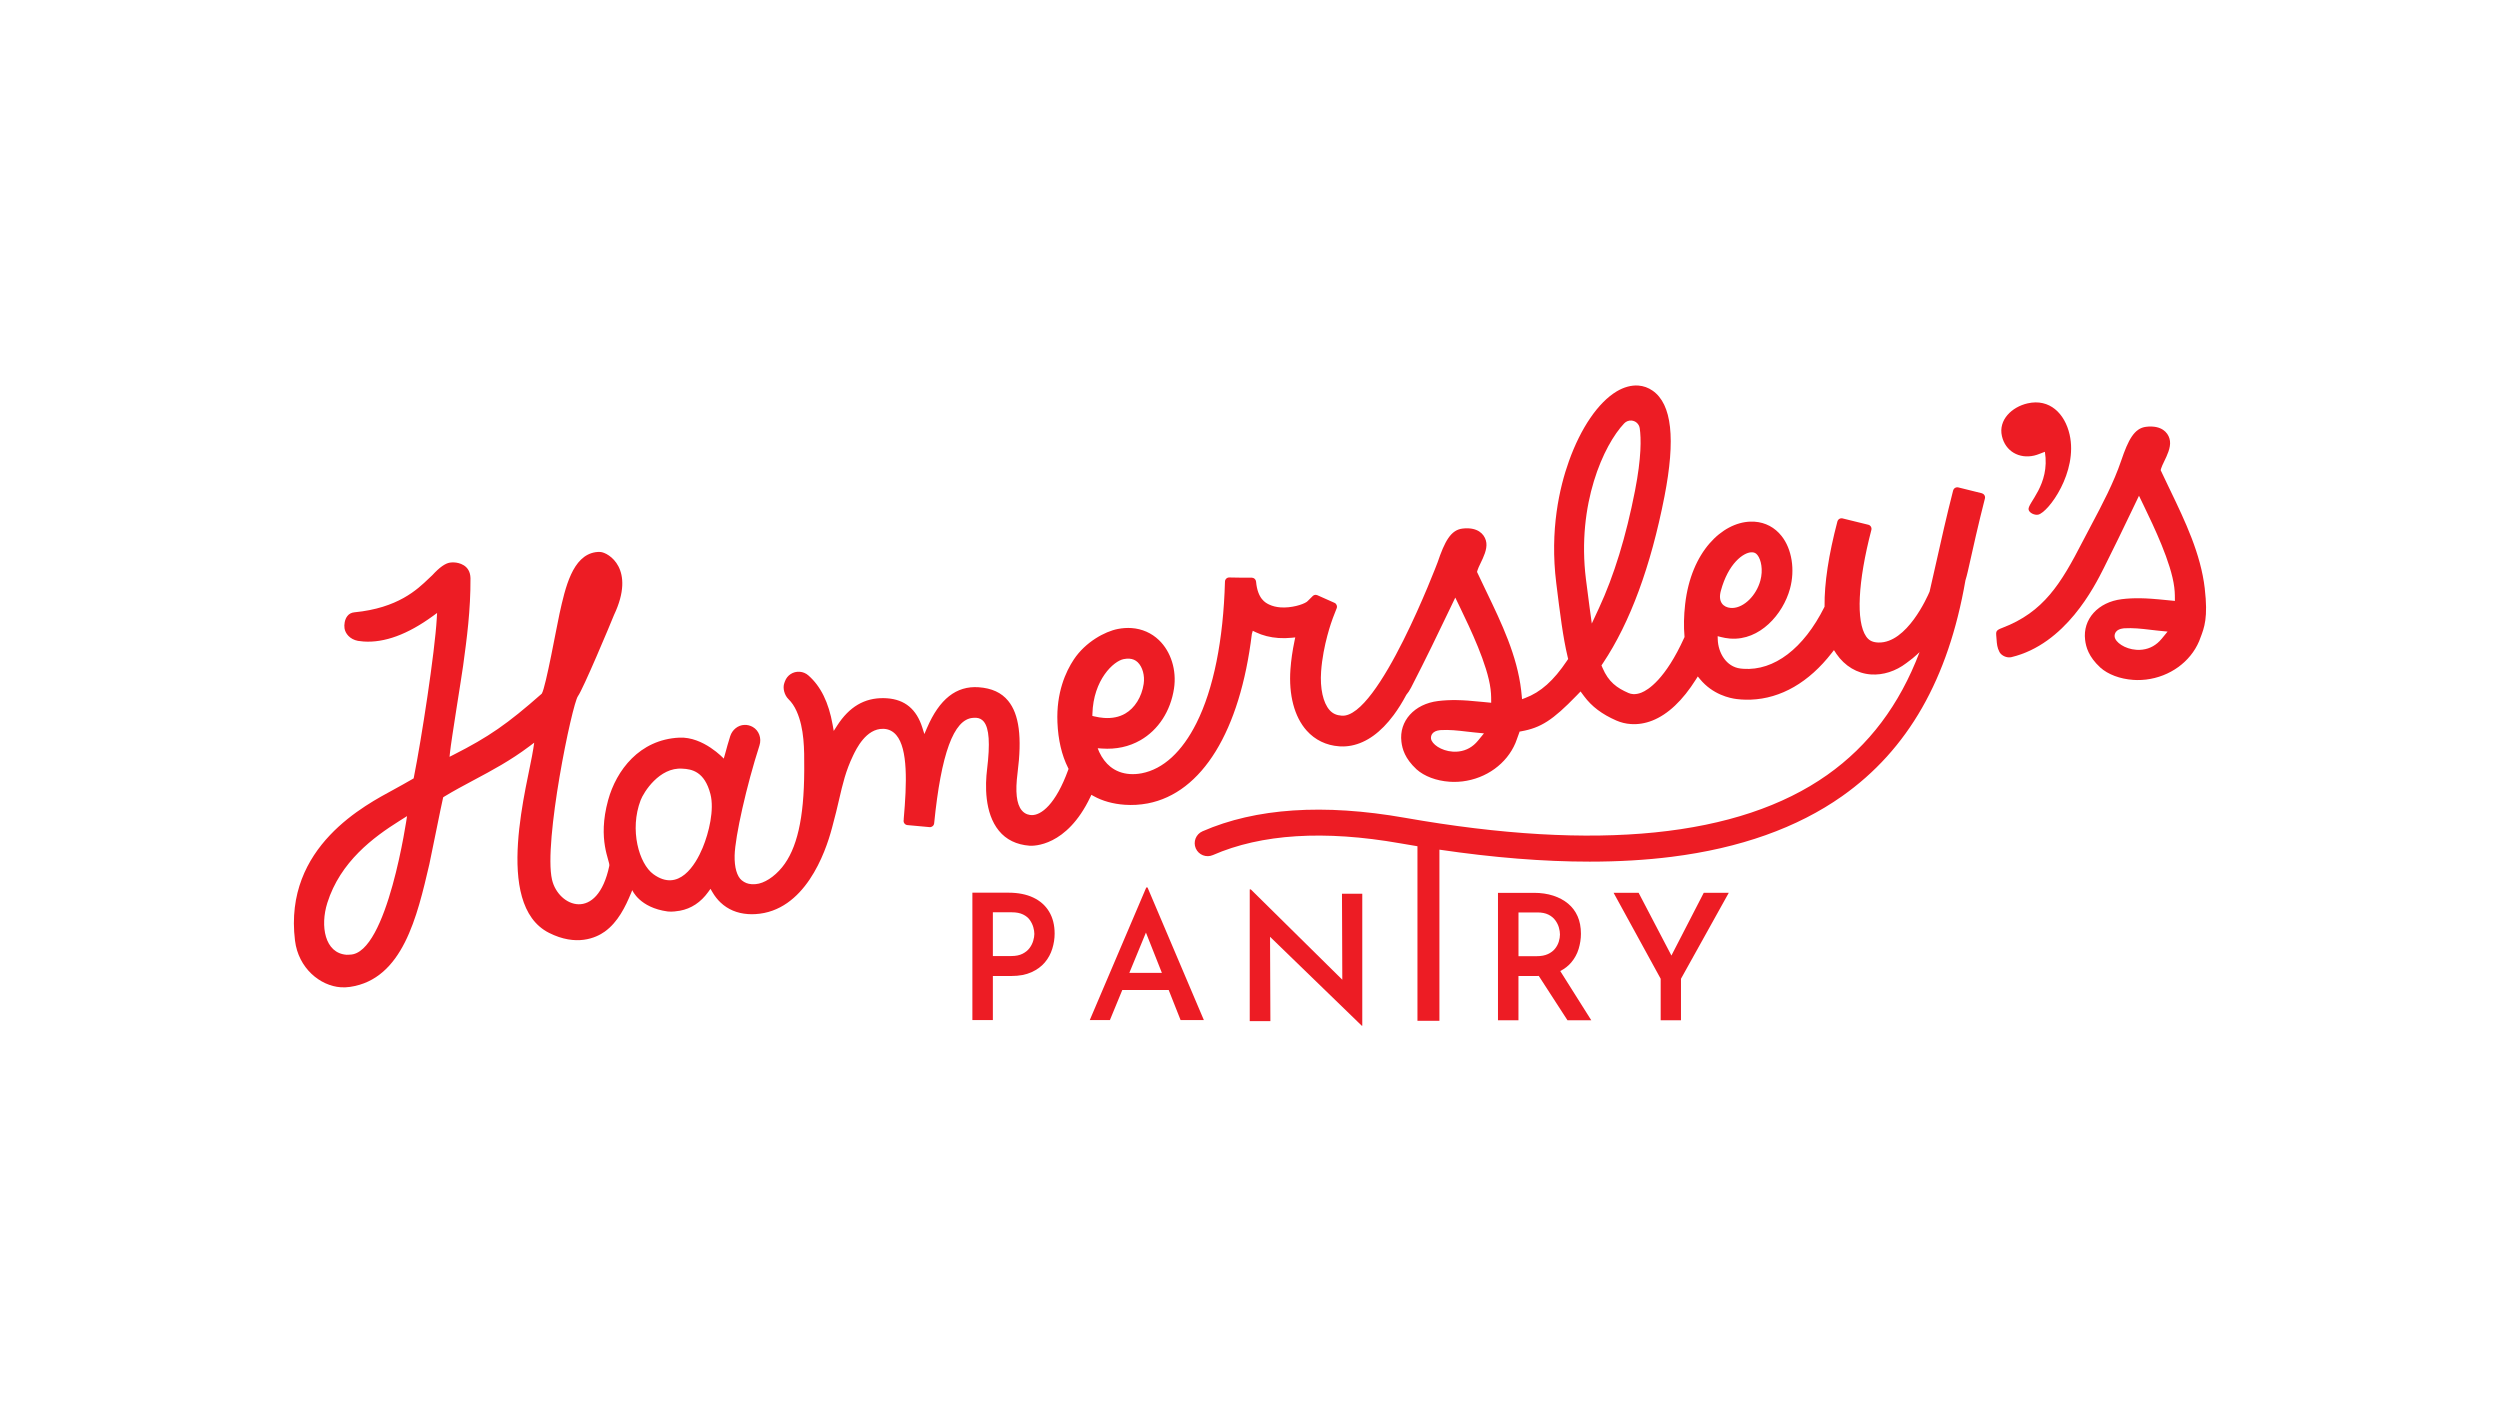 <svg viewBox="0 0 1920 1080" xmlns="http://www.w3.org/2000/svg" data-name="Layer 1" id="Layer_1">
  <defs>
    <style>
      .cls-1 {
        fill: #ed1c24;
      }
    </style>
  </defs>
  <path d="M1522.15,378.84l-18.24-4.52c-.18-.04-.36-.07-.54-.08-1.56-.11-2.97.91-3.36,2.43-5.05,19.69-9.22,38.35-13.25,56.4l-.11.49c-1.54,6.89-3.07,13.71-4.72,20.81-1.72,4.06-17.42,39.64-39.22,39.09-.3,0-1.44-.09-1.44-.09-3.71-.37-6.14-1.75-8.09-4.6-7.86-11.43-6.35-42,4.03-81.77.23-.86.1-1.75-.35-2.52-.44-.74-1.14-1.26-1.97-1.47l-19.87-4.88c-.18-.04-.36-.07-.54-.08-1.54-.11-2.94.9-3.34,2.39-6.75,25.66-10.07,47.53-9.87,65.01v.47s-.2.42-.2.42c-15.88,31.71-38.53,48.95-62.14,47.31-.75-.05-1.5-.12-2.25-.22-11.03-1.34-17.12-12.22-17.44-22.28l-.08-2.57,2.49.65c2.07.54,4.28.93,6.55,1.14l.9.07c22.38,1.56,40.21-18.55,45.61-38.27,4-14.61,1.47-30.5-6.45-40.5-5.24-6.62-12.41-10.42-20.72-11-1.11-.08-2.24-.1-3.38-.05-21.36.77-45.38,22.84-49.97,63.52-1,8.83-1.16,17.1-.49,24.59l.04.5-.21.46c-14.54,32.12-27.86,40.24-32.91,42.25-2.27.9-4.44,1.28-6.44,1.14-1.23-.09-2.41-.37-3.49-.85-8.89-3.87-15.33-8.45-19.94-19.28l-.81-1.91,1.15-1.72c20.83-31.17,36.72-74.23,47.22-127.99,8.66-44.35,5.7-70.93-9.06-81.27-3.34-2.34-7.05-3.67-11.04-3.95-5.34-.37-11.1,1.19-16.65,4.52-14.15,8.51-27.5,28.03-36.62,53.56-7.22,20.2-14.78,52.81-9.73,93.58,2.89,23.36,5.18,41.81,8.75,56.69l.4,1.64-.94,1.4c-10.26,15.29-20.17,24.11-32.12,28.59l-2.36.88-.23-2.51c-.13-1.36-.27-2.78-.44-4.27-3.11-26.71-15.01-51.5-26.54-75.49l-1.17-2.44c-1.88-3.91-3.75-7.81-5.57-11.71l-.62-1.3.4-1.4c.36-1.23,1.18-2.96,2.3-5.29,2.27-4.69,5.09-10.52,4.47-15.63-.61-4.98-4.41-10.52-13.26-11.13-.42-.03-.85-.05-1.29-.06-1.2-.02-2.49.06-3.83.22-9.02,1.1-13.66,9.97-19.09,25.99-.44,1.2-45.31,119.58-73.51,117.71-4.12-.29-7.02-1.61-9.41-4.28-5.01-5.62-7.45-16.73-6.52-29.73,1.46-20.45,8.23-38.88,9.01-40.96l2.96-7.6c.62-1.6-.12-3.41-1.69-4.11l-13.16-5.86c-.35-.16-.71-.24-1.09-.27-.93-.06-1.83.27-2.49.93l-3.87,3.84-.79.67c-3.13,2.12-11.82,4.75-19.97,4.19-3.3-.23-6.27-.96-8.82-2.18-2.65-1.27-8.85-4.23-10.05-17.6-.15-1.65-1.4-2.92-3.2-3.05,0,0-8.83-.01-8.83-.01l-8.59-.14c-1.75-.03-3.22,1.39-3.26,3.18-1.23,44.94-8.79,82.49-21.86,108.59-11.07,22.1-25.56,35.44-42.12,38.62-3.14.59-6.21.78-9.13.58-5.68-.4-10.67-2.28-14.84-5.59-3.48-2.78-6.37-6.57-8.59-11.28l-1.21-2.95,3.26.23c10.88.76,20.82-1.39,29.55-6.39,13.79-7.9,23.19-22.39,25.81-39.74,2.11-14.02-2.31-28.25-11.56-37.13-5.72-5.5-13.01-8.7-21.06-9.26-3.38-.24-6.9,0-10.45.68-10.1,1.94-25,10.09-33.83,23.37-6.29,9.46-13.59,25.54-12.64,48.39.55,13.48,3.31,25.23,8.18,34.94l.37.74-.28.78c-9.52,26.34-20.86,35.21-28.38,34.72-1.14-.08-4.59-.32-7.33-3.67-4-4.88-5.05-14.24-3.2-28.6,3.54-27.52,1.25-45.15-7.2-55.47-5.18-6.32-12.59-9.73-22.74-10.44-17.1-1.16-30.05,9.05-39.58,31.22l-2.04,4.74-1.55-4.92c-4.49-14.22-13.39-21.6-27.21-22.57-.8-.06-1.62-.09-2.46-.1-14.78-.24-26.47,6.65-35.73,21.06l-2.65,4.12-.86-4.82c-3.04-17.1-9.12-29.46-18.59-37.79-1.9-1.67-4.21-2.64-6.69-2.82-5.07-.35-9.63,2.6-11.34,7.35l-.5,1.4c-1.35,3.73.09,9.24,3.21,12.27,2.47,2.39,4.57,5.5,6.25,9.24,6,13.42,5.92,29.5,5.86,43.69v2.06c-.15,36.53-5.54,60.09-16.98,74.12-6.1,7.48-13.86,12.44-20.25,12.95-1.21.1-2.3.11-3.3.04-2.86-.2-5.15-1.11-7.43-2.94-3.71-3-5.71-9.97-5.49-19.13.36-14.65,9.16-53.64,19.09-84.49,1.76-5.5-.39-11.45-5.14-14.16-2-1.14-4.17-1.68-6.42-1.6-5.06.18-9.36,3.8-10.91,8.62-2.17,6.75-2.06,7.12-3.85,13.36l-1.12,3.91s-15.64-17-34.18-16.1c-30.61,1.48-48.34,25.17-54.61,47.94-8.5,30.83,1.65,46.89.89,50.49-9.15,43.64-39.17,31.58-44,10.64-6.63-28.75,15.41-134.86,19.94-140.98,3.86-5.22,24.89-55.28,27.63-62.21,16.93-35.64-4.33-48.05-10.4-48.47-1.19-.08-2.41-.04-3.61.14-17.9,2.63-23.39,27.36-27.8,47.26-2.09,9.45-10.56,56.38-13.54,61.24l-.15.24-.22.19c-26.09,23.01-40.58,33.03-67.4,46.64l-3.15,1.6.37-3.51c1.01-9.65,8.79-57.14,10.05-66.37,2.84-20.9,5.78-42.5,5.66-67.27-.18-10.47-9.42-11.92-12.25-12.12-1.19-.08-2.39-.04-3.47.12-3.67.54-8.07,3.66-13.59,9.67-.85.78-1.76,1.64-2.72,2.56-8.86,8.49-23.7,22.7-57.18,25.96-2.23.22-4.03,1.17-5.33,2.84-2.09,2.66-2.61,6.65-2.2,9.43.58,3.94,4.02,8.46,10.35,9.66,1.43.23,2.86.39,4.29.49,15.98,1.11,33.87-5.46,53.18-19.54l3.27-2.38-.23,4.04c-1.44,25.88-11.77,92.98-17.6,122.15l-.17.85-.75.43c-4.73,2.76-9.55,5.41-14.56,8.17-20.67,11.37-84.72,43.38-75.81,115.94,2.6,21.2,19.24,34.77,35.17,35.88,2.3.16,4.69.06,7.1-.29,40.56-5.94,51.55-54.17,60.91-94.2,1.22-5.24,9.24-45.84,10.47-50.7l.19-.76.67-.41c7.52-4.58,14.97-8.55,23.05-12.87,13.7-7.3,27.86-14.85,42.41-25.8l3.75-2.82-.7,4.64c-3.98,26.35-31.38,119.47,12.06,141.41,20.9,10.56,36.02,3.93,42.83-.96,10.07-7.24,15.88-19.08,20.24-29.7l.88-2.14s5.49,13.46,27.25,16.39c1.69.23,3.46.11,5.23-.03,1.35-.11,2.72-.29,4.11-.55,8.71-1.62,16.04-6.47,21.76-14.42l1.72-2.39,1.49,2.55c1.78,3.05,3.88,5.72,6.22,7.93,5.62,5.33,12.71,8.33,21.05,8.91,1.83.13,3.75.14,5.68.03,37.9-2.15,53.77-46.88,58.83-66.01l.25-.93c2.27-8.21,3.87-15.12,5.29-21.21,2.82-12.16,5.05-21.78,10.67-33.54,2.47-5.16,9.97-20.85,23.12-20.62.27,0,.53.01.79.03,3.69.26,6.82,1.86,9.3,4.77,9.05,10.6,8.1,37.16,5.73,64.25l.02.35-.12,1.02c-.09.85.17,1.69.72,2.35.55.67,1.33,1.08,2.19,1.16l17.12,1.57c1.72.12,3.26-1.19,3.43-2.93,5.34-53.4,14.97-79.88,29.73-80.98.79-.06,1.67-.12,2.59-.06,2.4.17,4.3,1.13,5.8,2.94,4.15,5.04,4.95,16.7,2.51,36.71-1.43,11.69-2.14,33.36,9.11,47.11,5.58,6.83,13.46,10.69,23.51,11.48,2.86.2,28.45.85,46.62-37.24l.88-1.85,1.79,1c6.64,3.72,14.87,6.02,23.79,6.64,5.85.41,11.68.08,17.7-1.04,41.74-8.03,70.88-55.46,79.96-130.11l.71-2.45,2.41,1.15c5.17,2.46,10.99,3.94,17.32,4.38,3.35.23,6.8.17,10.28-.19l2.61-.27-.54,2.57c-1.59,7.57-2.65,14.94-3.15,21.9-1.42,19.79,3.01,36.51,12.44,47.09,6.44,7.21,15.07,11.39,24.95,12.08l1.16.07c2.7.12,5.45-.09,8.18-.61,11.72-2.26,22.67-10.16,32.56-23.48,3.37-4.55,6.61-9.71,9.6-15.35l.1-.2.14-.16c1.2-1.38,2.32-3.1,3.53-5.4,11.76-22.84,20.82-41.74,28.82-58.44l5.11-10.65,3.98,8.24c7.28,15.11,20.82,43.23,23.12,62.09.27,2.24.42,4.31.44,6.17l.04,4.27-6.3-.62c-3.84-.38-7.74-.76-11.72-1.04-2.84-.2-5.71-.34-8.62-.38-5.02-.07-9.65.16-14.13.71-18.27,2.23-30.12,15.39-28.18,31.28.67,5.47,2.6,12.82,11.63,21.19,5.97,5.34,15.17,8.81,25.25,9.51.98.07,1.95.11,2.94.13,2.36.03,4.73-.09,7.04-.37,18.34-2.24,33.95-13.56,40.7-29.47l.96-2.55c.65-1.69,1.29-3.36,1.87-5.15l.36-1.09,1.13-.2c15.21-2.7,24.36-8.59,42.56-27.38l3.14-3.24,2.69,3.63c5.9,7.95,13.79,13.9,24.84,18.72,3.48,1.51,7.19,2.42,11.05,2.68,5.51.38,11.08-.52,16.55-2.68,12-4.75,23.26-15.39,33.49-31.63l1.41-2.25,1.69,2.05c9.82,11.92,22.98,14.68,28.18,15.31,1.18.14,2.35.25,3.53.34,2.4.17,4.85.21,7.26.12,23.16-.84,44.69-13.26,62.27-35.93l1.63-2.11,1.48,2.22.34.56c6.54,9.51,15.98,15.15,26.59,15.89,9.32.65,18.99-2.45,27.24-8.73l4.74-3.61s1.07-.87,2.87-2.49c.81-.77,1.65-1.53,2.5-2.28-15.42,40.56-38.89,71.69-70.97,94.34-67.7,47.79-176.82,58.85-324.33,32.86-62.28-10.97-114.57-7.48-155.42,10.39-5.04,2.2-7.34,8.08-5.14,13.12,2.2,5.04,8.08,7.34,13.12,5.14,37.19-16.26,85.63-19.3,143.98-9.02,4.42.78,8.8,1.51,13.15,2.23v134.08h16.87v-131.45c41.57,6.13,80.13,9.2,115.38,9.2,22.32,0,43.33-1.23,62.92-3.7,52.47-6.6,96.53-22.27,130.95-46.56,50.6-35.72,81.58-89.95,94.72-165.73.69-2.28,1.32-4.61,1.85-6.99,4-17.94,8.14-36.48,13.12-55.92.22-.85.09-1.73-.36-2.49-.44-.74-1.14-1.26-1.97-1.47ZM1321.61,453.74c5.71-21.14,17.36-29.35,23.36-29.57.33-.01.63,0,.92.01,1.61.11,2.76.75,3.85,2.13,2.8,3.53,4.46,11.41,2.2,19.64-3.14,11.44-12.49,20.65-21.3,20.97-.41.02-.87.01-1.35-.02-2.99-.21-5.42-1.43-6.84-3.44-1.67-2.34-1.96-5.62-.84-9.73ZM268.69,733.17c-.86.01-1.68.15-2.47.1-16.9-1.18-20.41-22.16-14.84-39.83,9.98-31.68,35.44-50.47,55.44-63.02l5.79-3.64s-15.01,106.01-43.92,106.39ZM539.62,651.15c-5.46,13.17-18.36,34.39-37.82,20.23-11.08-8.06-18.46-34.17-9.79-56.83,2.29-6.01,14.31-25.46,32-24.22,7.29.34,17.09,2.13,21.59,19.5,3.1,11.96-1.1,29.59-5.98,41.32ZM838.93,549.83l.04-1.56c.72-26.29,16.28-40.6,24.06-42.09,1.56-.3,3.03-.41,4.35-.32,2.55.18,4.64,1.08,6.39,2.76,3.7,3.56,5.54,10.23,4.58,16.62-1.52,10.05-6.84,18.58-14.23,22.82-4.57,2.63-10.03,3.74-16.23,3.31-2.37-.17-4.88-.56-7.44-1.18l-1.52-.36ZM1135.11,568.81c-3.94,4.8-8.89,7.6-14.71,8.32-1.18.14-2.32.2-3.43.18-.45,0-.91-.03-1.35-.06-8.87-.62-16.09-5.81-16.61-10.04-.16-1.36.21-2.71,1.05-3.78,1.12-1.43,2.99-2.31,5.53-2.62.31-.04.62-.07.98-.1,1.6-.09,3.2-.12,4.8-.1,1.63.02,3.26.1,4.88.21,3.46.24,6.9.65,10.29,1.05l.54.06c1.8.21,3.62.42,5.45.6l7.14.7-4.54,5.55ZM1222.5,478.88l-1.77-12.95c-.87-6.33-1.77-13.37-2.74-21.18-7.13-57.63,13.67-103.1,29.39-119.6,1.45-1.52,3.47-2.31,5.53-2.17,3.31.23,5.94,2.68,6.41,5.97,1.1,7.73,1.36,22.32-3.65,47.97-6.84,35.01-16.14,65.33-27.66,90.1l-5.51,11.86Z" class="cls-1"></path>
  <path d="M1693.27,452c-3.1-26.71-15.01-51.5-26.53-75.49l-1.62-3.37c-1.73-3.59-3.44-7.18-5.13-10.78l-.61-1.3.4-1.39c.36-1.24,1.21-3.04,2.29-5.28,2.28-4.69,5.11-10.53,4.48-15.64-.6-4.98-4.41-10.52-13.26-11.13-.42-.03-.85-.05-1.29-.06-1.22-.02-2.51.05-3.83.22-9.02,1.1-13.66,9.97-19.07,25.94-5.79,17.09-14.54,33.58-22.99,49.53-2.28,4.3-4.54,8.57-6.74,12.82-16.54,32.1-29.78,54.05-61.73,66.18-2.07.79-3.7,1.49-4.3,2.75-.3.63-.38,1.49-.25,2.77.11,1.12.19,2.16.26,3.16.27,3.71.46,6.39,2.22,9.76,1.17,2.24,4.04,3.95,6.98,4.16.77.05,1.51,0,2.18-.16,41.55-9.96,63.66-53.88,71.01-68.47,7.52-14.94,14.65-29.74,21.89-44.84l5.11-10.65,3.98,8.24c7.28,15.1,20.82,43.22,23.12,62.09.28,2.24.42,4.32.44,6.17l.04,4.27-6.3-.62c-3.83-.38-7.74-.77-11.73-1.05-2.84-.2-5.71-.34-8.62-.38-5.02-.07-9.65.16-14.13.71-18.27,2.23-30.12,15.39-28.18,31.28.67,5.47,2.6,12.82,11.63,21.19,5.96,5.34,15.17,8.81,25.25,9.51h0c.97.07,1.95.11,2.94.13,2.36.03,4.73-.09,7.04-.37,18.34-2.24,33.95-13.56,40.7-29.47l.96-2.55c3.07-7.99,5.96-15.54,3.37-37.86ZM1660.14,490.6c-3.94,4.8-8.89,7.6-14.71,8.32-1.18.14-2.32.2-3.44.18-.45,0-.91-.03-1.35-.06-8.87-.62-16.08-5.81-16.6-10.04-.16-1.36.21-2.69,1.05-3.77,1.12-1.43,3-2.31,5.53-2.61.3-.04.62-.07.98-.1,1.6-.09,3.19-.12,4.8-.1,1.63.02,3.26.1,4.88.21,3.46.24,6.9.65,10.28,1.05l.56.07c1.8.21,3.62.42,5.44.61l7.14.7-4.55,5.55Z" class="cls-1"></path>
  <path d="M1562.21,349.89c2.94-.67,5.41-1.93,8.27-2.92,4.12,25.53-13.65,39.56-12.52,44.46.6,2.61,4.79,4.41,7.4,3.81,7.84-1.79,30.66-32.8,24.08-61.55-3.66-16.01-15.3-27.79-32.28-23.9-12.09,2.77-22.53,12.72-19.69,25.13,2.69,11.76,13.31,17.59,24.74,14.97Z" class="cls-1"></path>
  <path d="M774.48,685.58c7.44,0,13.8,1.26,19.09,3.76,5.29,2.51,9.34,6.12,12.16,10.82,2.82,4.7,4.23,10.33,4.23,16.87,0,3.85-.6,7.73-1.81,11.63-1.21,3.9-3.11,7.39-5.71,10.48-2.6,3.09-6.03,5.6-10.28,7.53-4.26,1.93-9.39,2.89-15.39,2.89h-14.25v33.87h-15.73v-97.85h27.69ZM776.64,734.24c3.49,0,6.38-.58,8.67-1.75,2.29-1.16,4.08-2.62,5.38-4.37,1.3-1.75,2.24-3.61,2.82-5.58.58-1.97.87-3.72.87-5.24,0-1.61-.27-3.36-.81-5.24-.54-1.88-1.41-3.7-2.62-5.44-1.21-1.75-2.96-3.18-5.24-4.3-2.28-1.12-5.17-1.68-8.67-1.68h-14.52v33.6h14.11Z" class="cls-1"></path>
  <path d="M906.69,783.43h17.88l-43.28-101.88h-.94l-43.41,101.88h15.46l9.53-23.12h35.62l9.15,23.12ZM867.34,747.14l12.74-30.92,12.24,30.92h-24.98Z" class="cls-1"></path>
  <polygon points="1030.64 686.4 1030.89 752.43 960.61 683.04 959.8 683.04 959.8 784.25 975.66 784.25 975.4 719.46 1045.82 787.74 1046.23 787.74 1046.23 686.4 1030.64 686.4" class="cls-1"></polygon>
  <path d="M1222.09,783.54l-23.82-37.78c3.39-1.75,6.21-3.94,8.43-6.57,2.64-3.14,4.55-6.63,5.71-10.48,1.16-3.85,1.75-7.71,1.75-11.56,0-5.11-.85-9.59-2.55-13.44-1.7-3.85-4.15-7.1-7.33-9.74-3.18-2.64-6.99-4.68-11.42-6.12-4.44-1.43-9.34-2.15-14.72-2.15h-27.69v97.85h15.73v-34h14.25c.46,0,.91-.02,1.36-.03l22.03,34.03h18.28ZM1166.18,700.75h14.52c3.4,0,6.23.56,8.47,1.68,2.24,1.12,4.01,2.58,5.31,4.37,1.3,1.79,2.22,3.65,2.76,5.58.54,1.93.81,3.7.81,5.31,0,1.7-.29,3.52-.87,5.44-.58,1.93-1.55,3.74-2.89,5.44-1.34,1.7-3.18,3.09-5.51,4.17-2.33,1.08-5.2,1.61-8.6,1.61h-13.98v-33.6Z" class="cls-1"></path>
  <polygon points="1308.47 685.69 1283.65 733.86 1258.47 685.69 1239.25 685.69 1275.4 751.69 1275.4 783.54 1290.99 783.54 1290.99 751.69 1327.69 685.69 1308.47 685.69" class="cls-1"></polygon>
</svg>